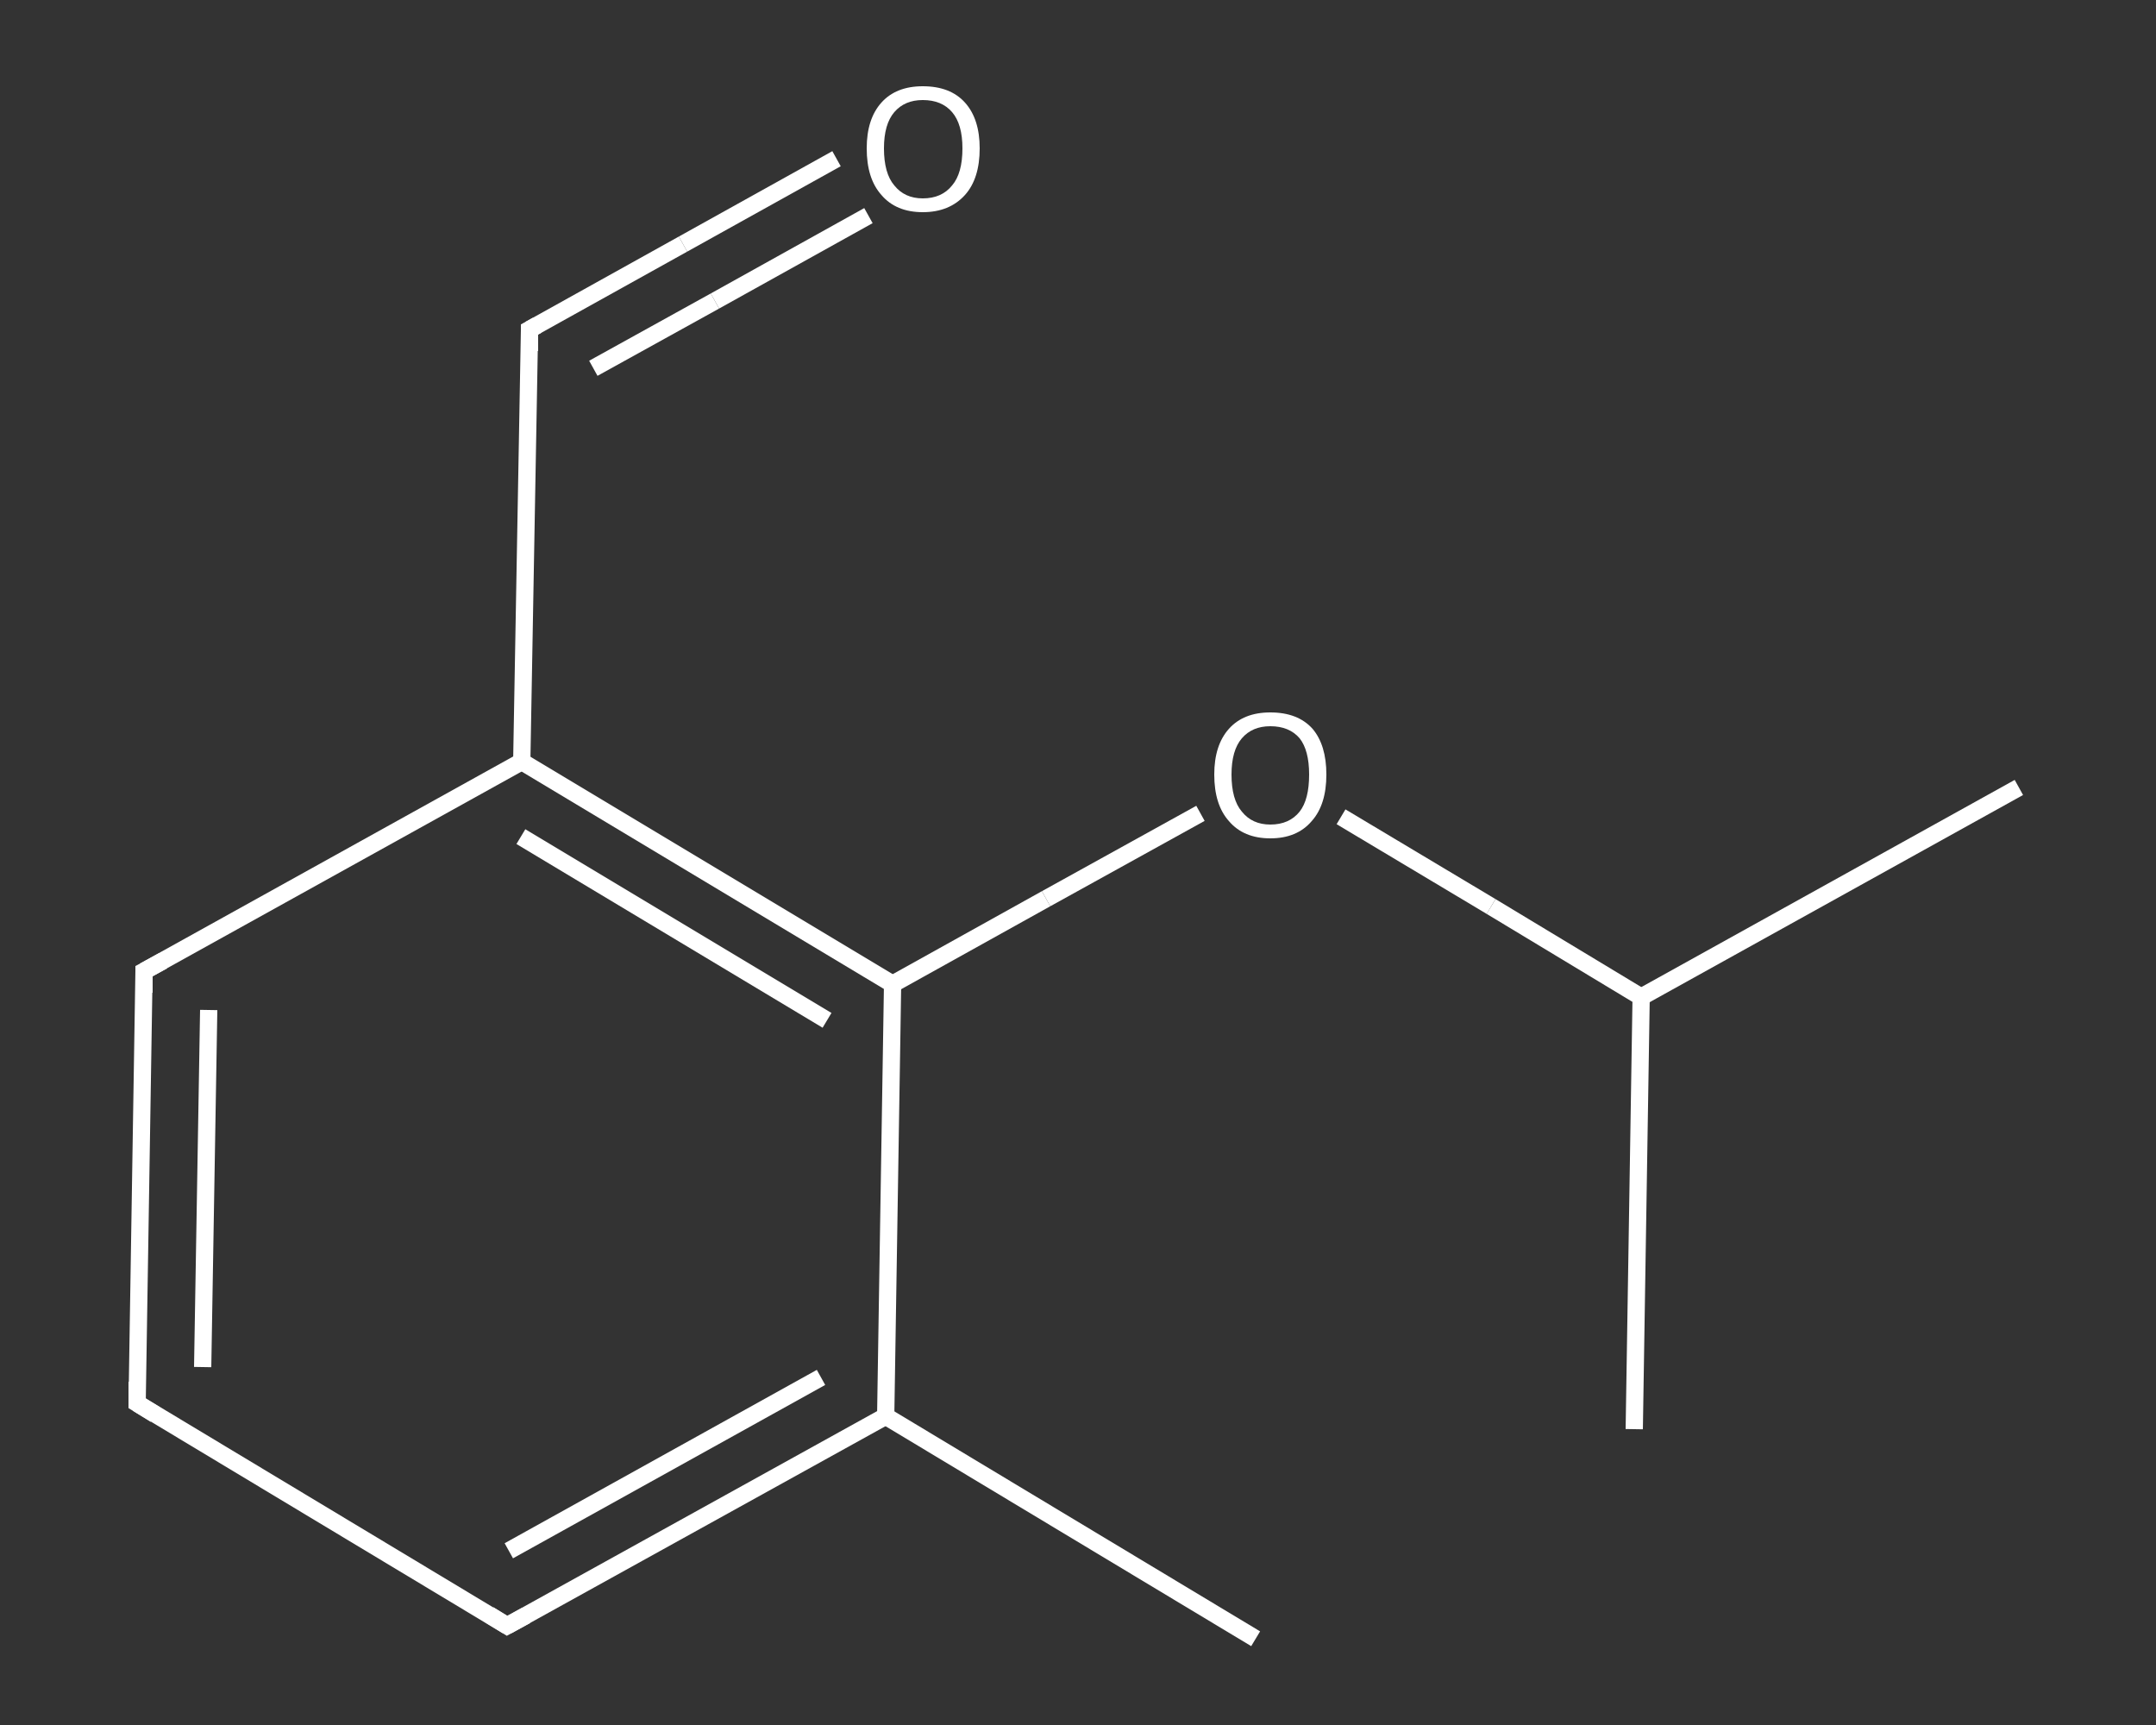 <?xml version='1.0' encoding='iso-8859-1'?>
<svg version='1.1' baseProfile='full'
              xmlns='http://www.w3.org/2000/svg'
                      xmlns:rdkit='http://www.rdkit.org/xml'
                      xmlns:xlink='http://www.w3.org/1999/xlink'
                  xml:space='preserve'
width='250px' height='200px' viewBox='0 0 250 200'>
<rect x="0" y="0" width="250" height="200" fill="#333333" stroke="none"/>
<!-- END OF HEADER -->
<rect style='opacity:1.0;fill:transparent;stroke:none' width='250.0' height='200.0' x='0.0' y='0.0'> </rect>
<path class='bond-0 atom-0 atom-1' d='M 145.6,190.0 L 102.7,164.2' style='fill:none;fill-rule:evenodd;stroke:#FFFFFF;stroke-width:2.0px;stroke-linecap:butt;stroke-linejoin:miter;stroke-opacity:1' />
<path class='bond-1 atom-1 atom-2' d='M 102.7,164.2 L 58.8,188.5' style='fill:none;fill-rule:evenodd;stroke:#FFFFFF;stroke-width:2.0px;stroke-linecap:butt;stroke-linejoin:miter;stroke-opacity:1' />
<path class='bond-1 atom-1 atom-2' d='M 95.2,159.7 L 59.0,179.8' style='fill:none;fill-rule:evenodd;stroke:#FFFFFF;stroke-width:2.0px;stroke-linecap:butt;stroke-linejoin:miter;stroke-opacity:1' />
<path class='bond-2 atom-2 atom-3' d='M 58.8,188.5 L 15.9,162.7' style='fill:none;fill-rule:evenodd;stroke:#FFFFFF;stroke-width:2.0px;stroke-linecap:butt;stroke-linejoin:miter;stroke-opacity:1' />
<path class='bond-3 atom-3 atom-4' d='M 15.9,162.7 L 16.7,112.6' style='fill:none;fill-rule:evenodd;stroke:#FFFFFF;stroke-width:2.0px;stroke-linecap:butt;stroke-linejoin:miter;stroke-opacity:1' />
<path class='bond-3 atom-3 atom-4' d='M 23.5,158.5 L 24.2,117.1' style='fill:none;fill-rule:evenodd;stroke:#FFFFFF;stroke-width:2.0px;stroke-linecap:butt;stroke-linejoin:miter;stroke-opacity:1' />
<path class='bond-4 atom-4 atom-5' d='M 16.7,112.6 L 60.5,88.3' style='fill:none;fill-rule:evenodd;stroke:#FFFFFF;stroke-width:2.0px;stroke-linecap:butt;stroke-linejoin:miter;stroke-opacity:1' />
<path class='bond-5 atom-5 atom-6' d='M 60.5,88.3 L 61.4,38.2' style='fill:none;fill-rule:evenodd;stroke:#FFFFFF;stroke-width:2.0px;stroke-linecap:butt;stroke-linejoin:miter;stroke-opacity:1' />
<path class='bond-6 atom-6 atom-7' d='M 61.4,38.2 L 79.2,28.3' style='fill:none;fill-rule:evenodd;stroke:#FFFFFF;stroke-width:2.0px;stroke-linecap:butt;stroke-linejoin:miter;stroke-opacity:1' />
<path class='bond-6 atom-6 atom-7' d='M 79.2,28.3 L 97.0,18.4' style='fill:none;fill-rule:evenodd;stroke:#FFFFFF;stroke-width:2.0px;stroke-linecap:butt;stroke-linejoin:miter;stroke-opacity:1' />
<path class='bond-6 atom-6 atom-7' d='M 68.8,42.7 L 82.9,34.9' style='fill:none;fill-rule:evenodd;stroke:#FFFFFF;stroke-width:2.0px;stroke-linecap:butt;stroke-linejoin:miter;stroke-opacity:1' />
<path class='bond-6 atom-6 atom-7' d='M 82.9,34.9 L 100.7,25.0' style='fill:none;fill-rule:evenodd;stroke:#FFFFFF;stroke-width:2.0px;stroke-linecap:butt;stroke-linejoin:miter;stroke-opacity:1' />
<path class='bond-7 atom-5 atom-8' d='M 60.5,88.3 L 103.5,114.1' style='fill:none;fill-rule:evenodd;stroke:#FFFFFF;stroke-width:2.0px;stroke-linecap:butt;stroke-linejoin:miter;stroke-opacity:1' />
<path class='bond-7 atom-5 atom-8' d='M 60.4,97.0 L 95.9,118.3' style='fill:none;fill-rule:evenodd;stroke:#FFFFFF;stroke-width:2.0px;stroke-linecap:butt;stroke-linejoin:miter;stroke-opacity:1' />
<path class='bond-8 atom-8 atom-9' d='M 103.5,114.1 L 121.3,104.2' style='fill:none;fill-rule:evenodd;stroke:#FFFFFF;stroke-width:2.0px;stroke-linecap:butt;stroke-linejoin:miter;stroke-opacity:1' />
<path class='bond-8 atom-8 atom-9' d='M 121.3,104.2 L 139.2,94.3' style='fill:none;fill-rule:evenodd;stroke:#FFFFFF;stroke-width:2.0px;stroke-linecap:butt;stroke-linejoin:miter;stroke-opacity:1' />
<path class='bond-9 atom-9 atom-10' d='M 155.5,94.7 L 172.9,105.1' style='fill:none;fill-rule:evenodd;stroke:#FFFFFF;stroke-width:2.0px;stroke-linecap:butt;stroke-linejoin:miter;stroke-opacity:1' />
<path class='bond-9 atom-9 atom-10' d='M 172.9,105.1 L 190.3,115.6' style='fill:none;fill-rule:evenodd;stroke:#FFFFFF;stroke-width:2.0px;stroke-linecap:butt;stroke-linejoin:miter;stroke-opacity:1' />
<path class='bond-10 atom-10 atom-11' d='M 190.3,115.6 L 234.1,91.3' style='fill:none;fill-rule:evenodd;stroke:#FFFFFF;stroke-width:2.0px;stroke-linecap:butt;stroke-linejoin:miter;stroke-opacity:1' />
<path class='bond-11 atom-10 atom-12' d='M 190.3,115.6 L 189.5,165.7' style='fill:none;fill-rule:evenodd;stroke:#FFFFFF;stroke-width:2.0px;stroke-linecap:butt;stroke-linejoin:miter;stroke-opacity:1' />
<path class='bond-12 atom-8 atom-1' d='M 103.5,114.1 L 102.7,164.2' style='fill:none;fill-rule:evenodd;stroke:#FFFFFF;stroke-width:2.0px;stroke-linecap:butt;stroke-linejoin:miter;stroke-opacity:1' />
<path d='M 61.0,187.3 L 58.8,188.5 L 56.7,187.2' style='fill:none;stroke:#FFFFFF;stroke-width:2.0px;stroke-linecap:butt;stroke-linejoin:miter;stroke-opacity:1;' />
<path d='M 18.0,164.0 L 15.9,162.7 L 15.9,160.2' style='fill:none;stroke:#FFFFFF;stroke-width:2.0px;stroke-linecap:butt;stroke-linejoin:miter;stroke-opacity:1;' />
<path d='M 16.7,115.1 L 16.7,112.6 L 18.9,111.4' style='fill:none;stroke:#FFFFFF;stroke-width:2.0px;stroke-linecap:butt;stroke-linejoin:miter;stroke-opacity:1;' />
<path d='M 61.4,40.7 L 61.4,38.2 L 62.3,37.7' style='fill:none;stroke:#FFFFFF;stroke-width:2.0px;stroke-linecap:butt;stroke-linejoin:miter;stroke-opacity:1;' />
<path class='atom-7' d='M 100.5 17.2
Q 100.5 13.8, 102.2 11.9
Q 103.9 10.0, 107.0 10.0
Q 110.2 10.0, 111.9 11.9
Q 113.6 13.8, 113.6 17.2
Q 113.6 20.7, 111.9 22.6
Q 110.1 24.6, 107.0 24.6
Q 103.9 24.6, 102.2 22.6
Q 100.5 20.7, 100.5 17.2
M 107.0 23.0
Q 109.2 23.0, 110.4 21.5
Q 111.6 20.1, 111.6 17.2
Q 111.6 14.4, 110.4 13.0
Q 109.2 11.6, 107.0 11.6
Q 104.9 11.6, 103.7 13.0
Q 102.5 14.4, 102.5 17.2
Q 102.5 20.1, 103.7 21.5
Q 104.9 23.0, 107.0 23.0
' fill='#FFFFFF'/>
<path class='atom-9' d='M 140.8 89.8
Q 140.8 86.4, 142.5 84.5
Q 144.2 82.6, 147.3 82.6
Q 150.5 82.6, 152.2 84.5
Q 153.8 86.4, 153.8 89.8
Q 153.8 93.3, 152.1 95.2
Q 150.4 97.2, 147.3 97.2
Q 144.2 97.2, 142.5 95.2
Q 140.8 93.3, 140.8 89.8
M 147.3 95.6
Q 149.5 95.6, 150.7 94.1
Q 151.8 92.7, 151.8 89.8
Q 151.8 87.0, 150.7 85.6
Q 149.5 84.2, 147.3 84.2
Q 145.2 84.2, 144.0 85.6
Q 142.8 87.0, 142.8 89.8
Q 142.8 92.7, 144.0 94.1
Q 145.2 95.6, 147.3 95.6
' fill='#FFFFFF'/>
</svg>
